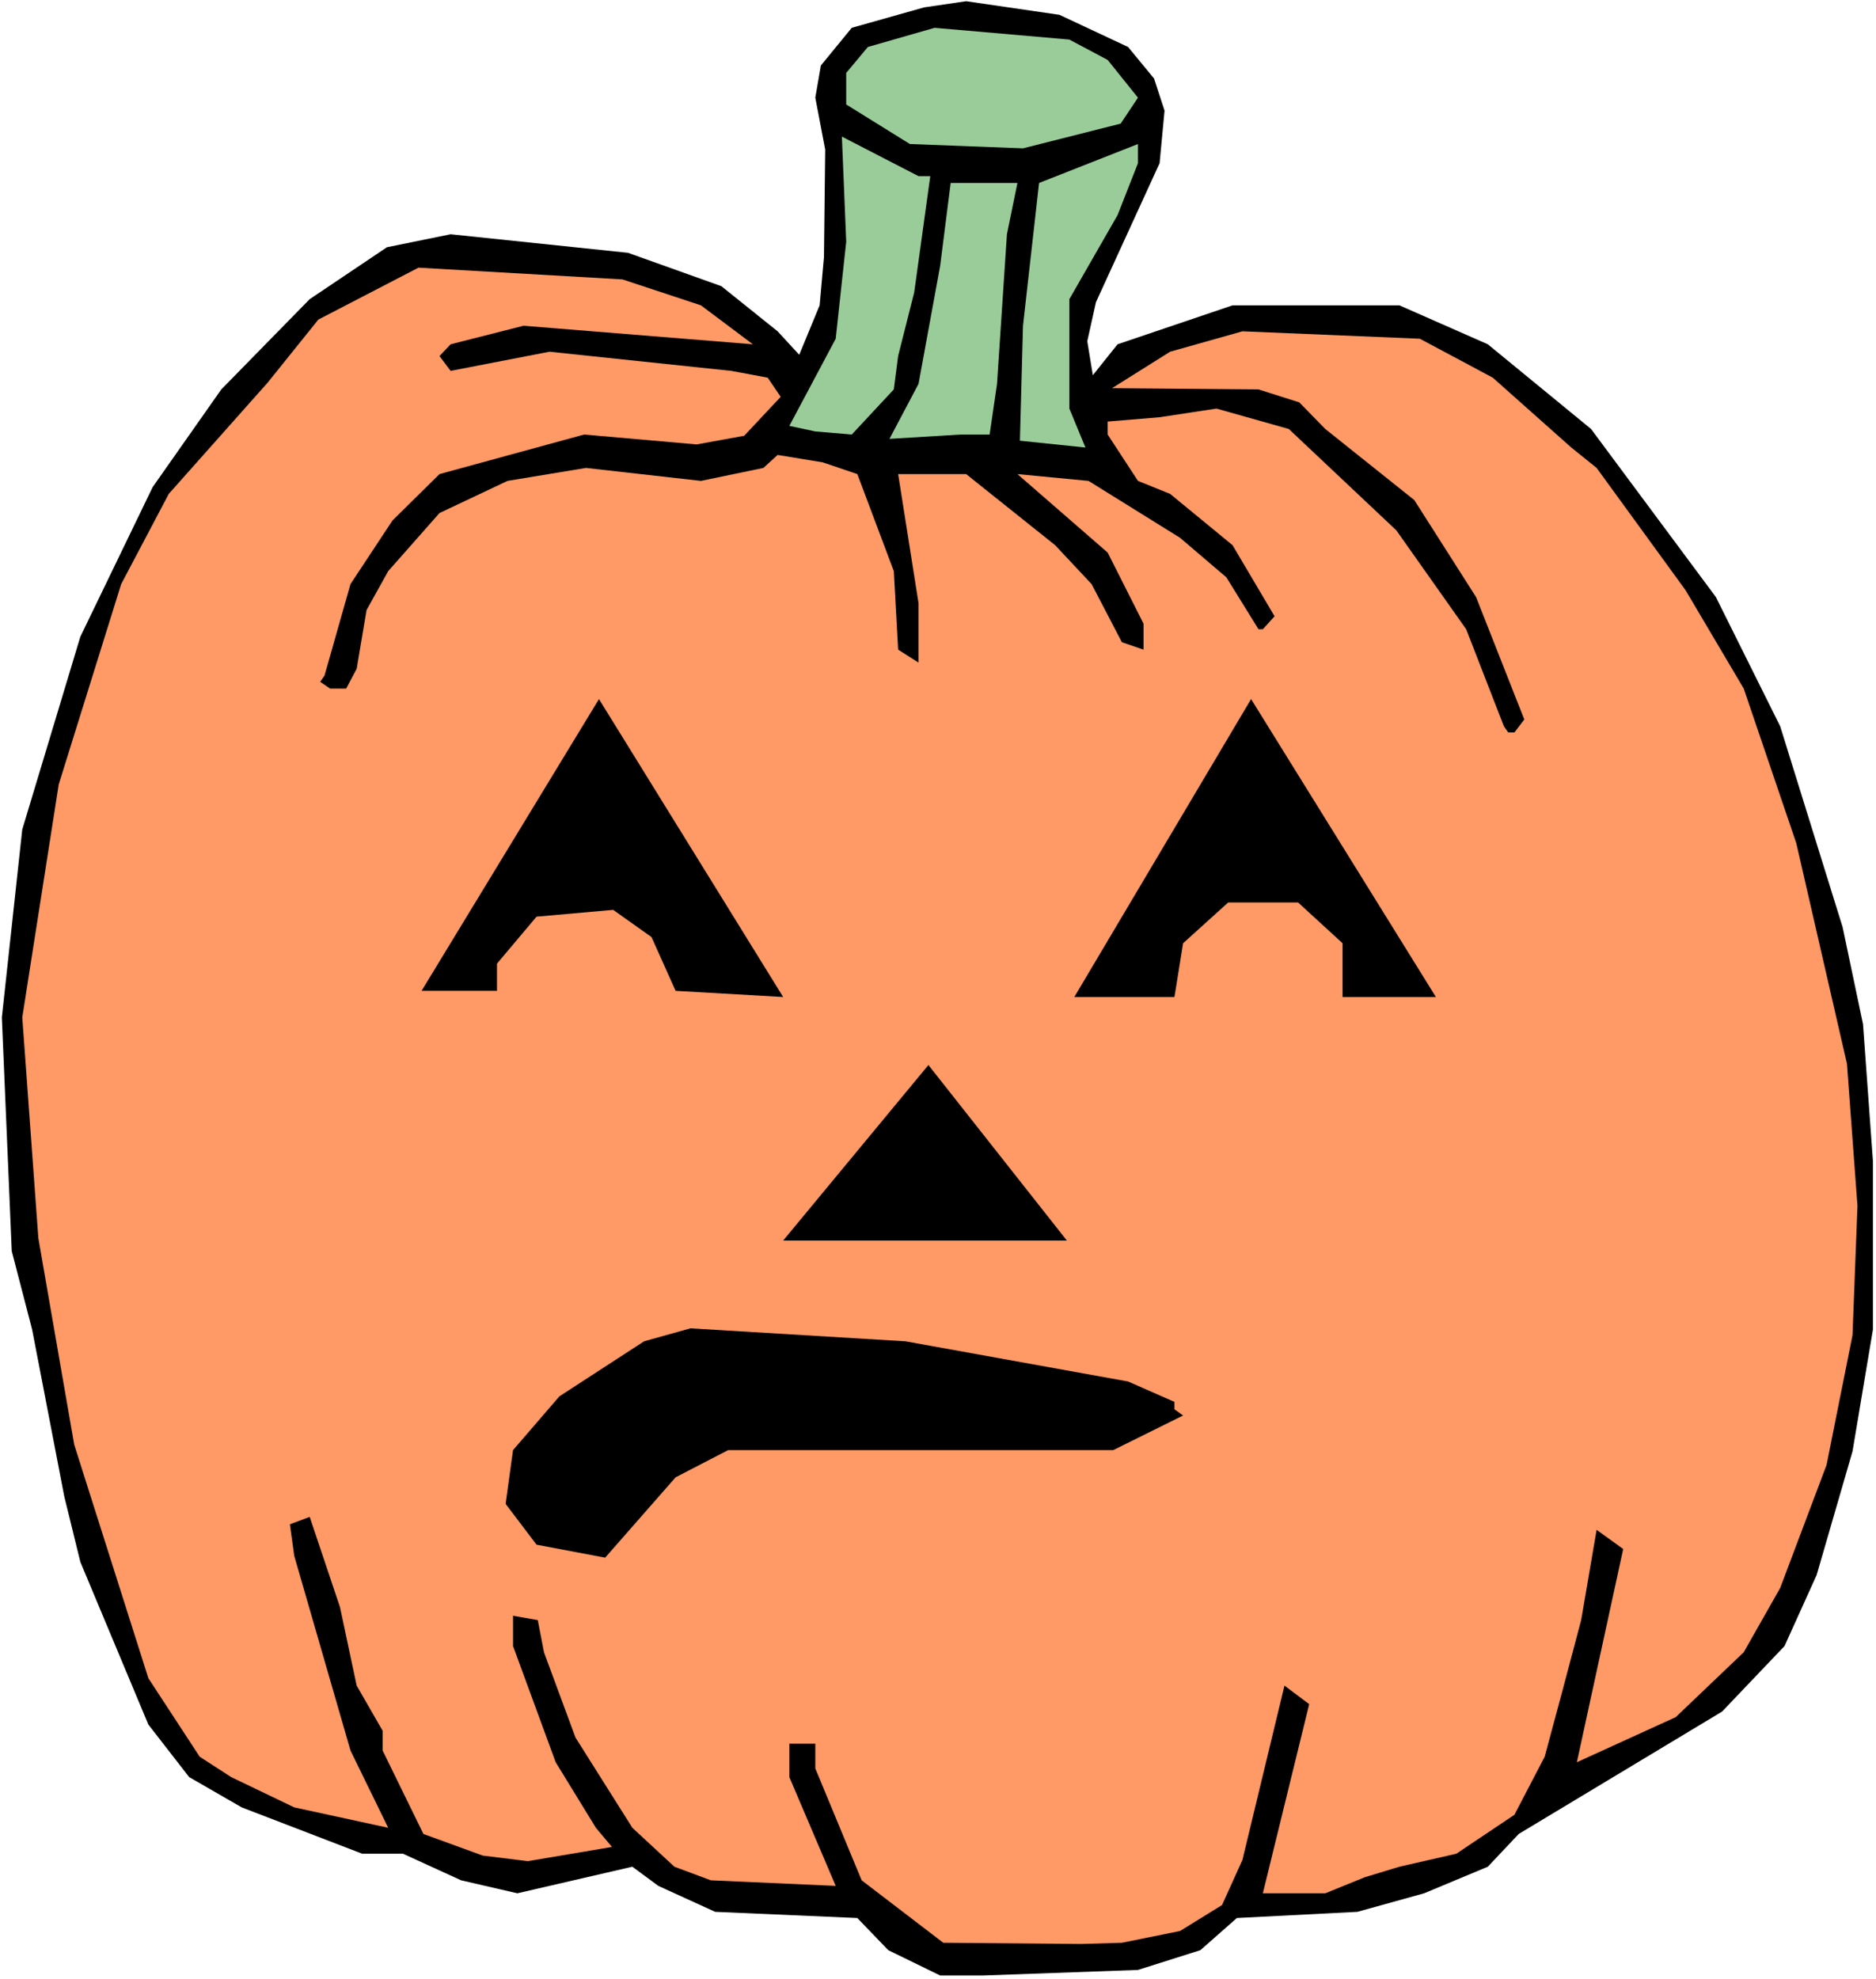 <?xml version="1.0" encoding="UTF-8" standalone="no"?>
<svg
   version="1.0"
   width="129.766mm"
   height="136.892mm"
   id="svg11"
   sodipodi:docname="Pumpkin 186.wmf"
   xmlns:inkscape="http://www.inkscape.org/namespaces/inkscape"
   xmlns:sodipodi="http://sodipodi.sourceforge.net/DTD/sodipodi-0.dtd"
   xmlns="http://www.w3.org/2000/svg"
   xmlns:svg="http://www.w3.org/2000/svg">
  <rect width="100%" height="100%" fill="#808080" stroke="none"/>
  <sodipodi:namedview
     id="namedview11"
     pagecolor="#ffffff"
     bordercolor="#000000"
     borderopacity="0.25"
     inkscape:showpageshadow="2"
     inkscape:pageopacity="0.0"
     inkscape:pagecheckerboard="0"
     inkscape:deskcolor="#d1d1d1"
     inkscape:document-units="mm" />
  <defs
     id="defs1">
    <pattern
       id="WMFhbasepattern"
       patternUnits="userSpaceOnUse"
       width="6"
       height="6"
       x="0"
       y="0" />
  </defs>
  <path
     style="fill:#ffffff;fill-opacity:1;fill-rule:evenodd;stroke:none"
     d="M 0,517.386 H 490.455 V 0 H 0 Z"
     id="path1" />
  <path
     style="fill:#000000;fill-opacity:1;fill-rule:evenodd;stroke:none"
     d="m 294.92,12.28 6.787,8.241 2.747,8.402 -1.293,13.734 -16.645,36.356 -2.262,10.18 1.454,8.887 6.464,-8.079 30.058,-10.18 h 43.632 l 23.109,10.18 26.987,22.137 32.643,43.95 16.806,33.771 16.322,52.514 5.333,25.368 2.586,35.71 v 44.112 l -5.333,31.832 -9.373,32.316 -8.403,18.582 -16.322,17.128 -53.166,31.993 -8.08,8.564 -16.645,6.948 -17.453,4.847 -31.512,1.616 -9.534,8.402 -16.322,5.171 -40.562,1.454 h -11.15 l -13.574,-6.625 -8.08,-8.402 -37.168,-1.616 -14.867,-6.786 -6.787,-5.009 -30.058,6.948 -14.706,-3.393 -15.19,-6.948 H 94.697 L 63.186,472.466 49.45,464.549 38.784,450.814 21.008,408.318 16.806,391.19 8.403,347.563 3.07,327.042 0.485,265.964 5.818,216.843 21.008,166.43 39.915,127.327 57.853,101.797 80.962,78.206 101.161,64.633 l 16.645,-3.393 46.379,4.847 24.402,8.725 14.706,11.795 5.656,6.14 5.333,-12.927 1.131,-12.603 0.323,-28.115 -2.586,-13.573 1.454,-8.402 8.08,-9.857 18.907,-5.332 10.989,-1.616 24.402,3.555 z"
     id="path2" />
  <path
     style="fill:#99cc99;fill-opacity:1;fill-rule:evenodd;stroke:none"
     d="m 289.587,15.673 7.918,9.857 -4.525,6.786 -25.533,6.463 -29.573,-1.131 -16.645,-10.341 v -8.241 l 5.656,-6.786 17.453,-5.009 35.229,3.07 z"
     id="path3" />
  <path
     style="fill:#99cc99;fill-opacity:1;fill-rule:evenodd;stroke:none"
     d="m 243.208,46.051 -4.202,30.377 -4.202,16.643 -1.131,8.725 -10.989,11.796 -9.534,-0.808 -6.787,-1.454 12.12,-22.783 2.747,-25.368 -1.131,-27.469 20.038,10.341 z"
     id="path4" />
  <path
     style="fill:#99cc99;fill-opacity:1;fill-rule:evenodd;stroke:none"
     d="m 292.172,56.231 -12.605,21.975 v 28.6 l 4.202,10.18 -17.13,-1.777 0.808,-30.054 4.202,-37.325 25.856,-10.18 v 5.009 z"
     id="path5" />
  <path
     style="fill:#99cc99;fill-opacity:1;fill-rule:evenodd;stroke:none"
     d="m 263.246,61.24 -2.586,39.103 -1.939,13.25 h -7.595 l -18.584,1.131 7.595,-14.381 5.656,-30.862 2.747,-21.652 h 17.453 z"
     id="path6" />
  <path
     style="fill:#ff9966;fill-opacity:1;fill-rule:evenodd;stroke:none"
     d="m 183.254,79.822 13.574,10.18 -59.954,-4.847 -19.069,4.847 -2.909,3.07 2.909,3.878 25.856,-5.009 47.51,5.009 9.534,1.777 3.394,5.009 -9.534,10.18 -12.443,2.262 -29.411,-2.585 -37.814,10.341 -12.282,12.119 -10.989,16.643 -6.787,23.914 -1.131,1.616 2.586,1.777 h 4.202 l 2.747,-5.171 2.586,-15.35 5.656,-10.18 13.413,-15.189 17.776,-8.402 20.523,-3.393 30.058,3.393 16.322,-3.393 3.717,-3.393 11.797,1.939 9.05,3.07 9.534,25.368 1.131,20.521 5.333,3.393 v -15.512 l -5.333,-33.771 h 17.776 l 23.27,18.582 9.534,10.18 7.918,15.189 5.656,1.939 v -6.786 l -9.373,-18.582 -23.594,-20.521 18.584,1.777 23.917,14.866 12.12,10.341 8.403,13.573 h 1.131 l 3.07,-3.393 -10.989,-18.582 -16.322,-13.411 -8.403,-3.393 -7.918,-12.119 v -3.393 l 13.574,-1.131 14.867,-2.262 18.907,5.332 28.118,26.499 18.261,25.853 9.858,25.368 1.131,1.616 h 1.616 l 2.586,-3.393 -12.605,-31.993 -16.16,-25.368 -23.27,-18.582 -6.787,-6.948 -10.666,-3.393 -38.299,-0.323 15.19,-9.533 18.907,-5.332 46.379,1.939 19.069,10.18 20.523,18.259 6.626,5.332 23.27,31.993 15.19,25.692 13.736,40.396 13.251,57.685 2.747,37.164 -1.293,33.771 -6.787,33.932 -12.12,32.155 -9.534,16.805 -17.776,16.966 -25.856,11.796 12.12,-55.746 -6.949,-5.009 -4.04,23.591 -5.01,18.905 -4.525,16.805 -7.918,15.189 -15.19,10.18 -14.867,3.393 -9.05,2.747 -10.342,4.201 h -16.322 l 12.12,-49.444 -6.464,-4.847 -10.989,45.566 -5.333,11.796 -10.989,6.786 -15.19,3.07 -10.666,0.323 -36.037,-0.323 -21.331,-16.32 -12.12,-29.246 v -6.463 h -6.787 v 8.725 l 12.12,28.438 -32.643,-1.454 -9.534,-3.555 -10.989,-10.18 -14.867,-23.591 -8.242,-22.298 -1.616,-8.402 -6.464,-1.131 v 7.918 l 11.15,30.377 10.504,17.128 4.202,5.009 -21.978,3.716 -11.797,-1.454 -15.514,-5.655 -10.666,-21.814 v -5.171 l -6.787,-11.796 -4.363,-20.521 -7.918,-23.591 -5.171,1.939 1.131,8.241 14.706,50.898 9.858,20.198 -24.563,-5.332 -16.483,-7.918 -8.242,-5.332 -13.413,-20.521 -19.392,-61.078 -9.373,-53.968 -4.202,-57.685 9.534,-60.916 16.322,-52.353 12.443,-23.591 25.856,-29.085 13.251,-16.481 26.179,-13.573 53.328,3.07 z"
     id="path7" />
  <path
     style="fill:#000000;fill-opacity:1;fill-rule:evenodd;stroke:none"
     d="m 176.629,259.016 -6.302,-14.058 -10.019,-7.11 -20.038,1.777 -10.342,12.28 v 7.11 h -19.715 l 46.379,-76.267 48.157,77.883 z"
     id="path8" />
  <path
     style="fill:#000000;fill-opacity:1;fill-rule:evenodd;stroke:none"
     d="m 350.995,260.632 v -14.058 l -11.635,-10.664 h -18.261 l -11.797,10.664 -2.262,14.058 h -26.179 l 46.218,-77.883 48.318,77.883 z"
     id="path9" />
  <path
     style="fill:#000000;fill-opacity:1;fill-rule:evenodd;stroke:none"
     d="m 204.747,324.295 37.976,-45.889 36.198,45.889 z"
     id="path10" />
  <path
     style="fill:#000000;fill-opacity:1;fill-rule:evenodd;stroke:none"
     d="m 294.92,361.136 12.12,5.332 v 1.939 l 2.262,1.616 -18.261,9.049 H 190.365 l -13.736,7.11 -18.422,21.006 -17.938,-3.393 -8.08,-10.664 1.939,-14.058 12.12,-14.058 22.139,-14.381 12.12,-3.393 56.237,3.393 z"
     id="path11" />
</svg>
